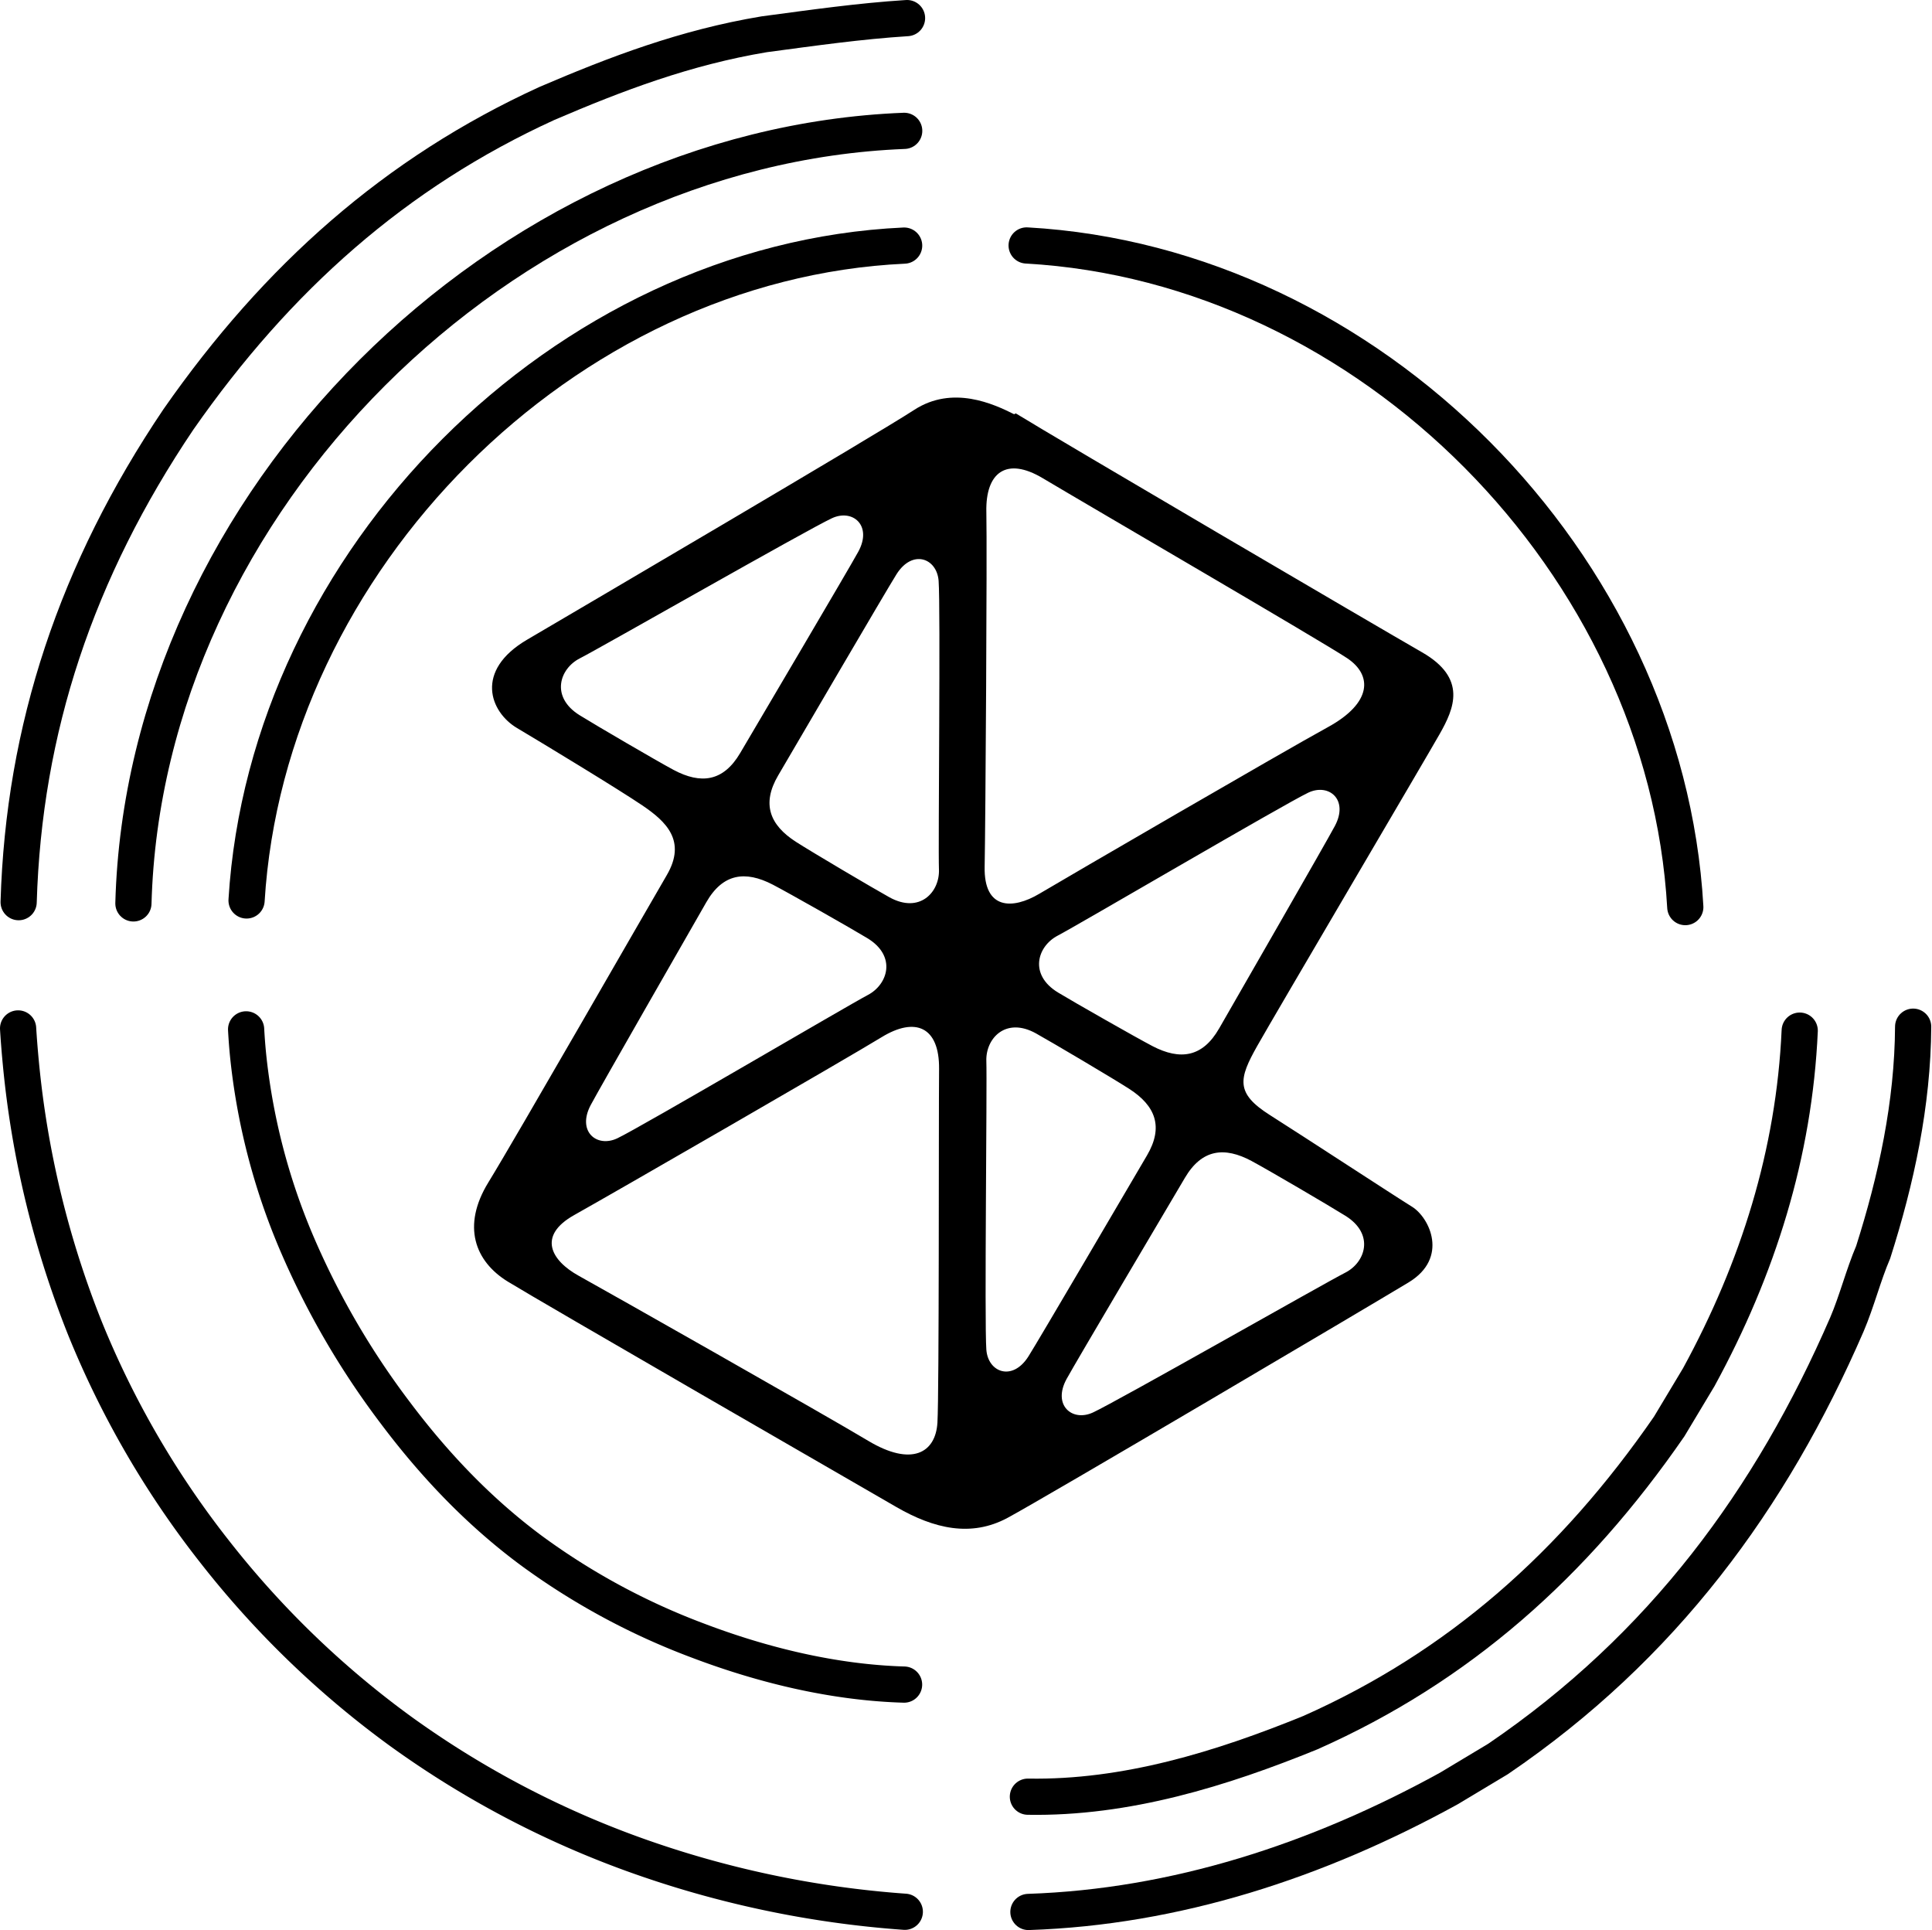 <svg xmlns="http://www.w3.org/2000/svg" viewBox="0 0 587.089 586.399">
    <path id="logo" d="M437.947,223.648c4.347-7.67,8.435-16.872-5.366-24.794s-110.163-64.415-123.457-72.589l-.511.254c-6.137-3.069-18.661-8.952-30.414-1.282S176.723,185.56,160.62,195.019,149.372,217,157.551,221.857s30.931,18.661,38.087,23.511,13.544,10.737,7.411,21.22-46.007,80-54.186,93.294-4.087,24.024,5.881,30.159,106.587,61.854,118.088,68.5,22.744,9.2,33.737,3.316,109.655-64.15,121.923-71.567,6.389-19.679,1.02-23-32.718-21.212-43.2-27.856-9.455-11-3.835-20.961C387.889,308.883,433.6,231.315,437.947,223.648ZM205.122,234.577c-5.072-2.71-23.764-13.639-28.53-16.6-8.943-5.56-6.11-14.15.048-17.282s69.207-39.157,76.633-42.588c6.279-2.9,12.34,2.207,7.99,10.182-2.747,5.043-30.776,52.482-35.893,61.176S213.437,239.012,205.122,234.577ZM179.943,336.422c2.687-5.078,30.123-52.863,35.128-61.618s11.817-9.7,20.19-5.37c5.1,2.652,23.929,13.352,28.728,16.258,9.012,5.448,6.286,14.067.172,17.279s-68.721,40.008-76.1,43.53C181.815,349.484,175.7,344.445,179.943,336.422ZM285.312,432.9c-.544,9.2-7.822,13.455-21.058,5.51s-79.63-45.53-87.949-50.13-12.713-12.109-1.33-18.471,83.125-47.729,93.368-54.013,17.582-3.185,17.468,9.619C285.67,342.377,285.852,423.7,285.312,432.9Zm.462-168.078c.262,6.9-5.862,13.553-15.069,8.452-4.912-2.722-23.563-13.73-28.389-16.837-7.932-5.1-10.5-11.492-5.394-20.185s32.9-56.276,35.963-61.132c4.849-7.674,12.266-4.876,12.787,2.025.612,8.155-.161,80.775.1,87.677Zm14.4-108.653c-.256-12.009,6.129-16.783,17.122-10.224,14.57,8.695,84.855,49.588,92.525,54.7s7.667,13.548-5.879,20.959-79.493,45.753-87.667,50.61-16.872,4.859-16.616-8.181S300.434,168.177,300.177,156.166Zm0,254.578c-.606-8.158.254-80.772,0-87.672s5.878-13.546,15.081-8.437c4.9,2.726,23.543,13.757,28.37,16.872,7.92,5.113,10.477,11.5,5.37,20.194s-32.967,56.236-36.042,61.087C308.1,420.457,300.691,417.644,300.177,410.744Zm80.616-57.328c5.066,2.711,23.748,13.668,28.5,16.64,8.94,5.572,6.1,14.158-.064,17.282S339.97,426.4,332.545,429.829c-6.284,2.894-12.34-2.225-7.984-10.193,2.753-5.043,30.838-52.443,35.963-61.132s11.959-9.539,20.272-5.088Zm-9.9-40.247c-5.016,8.747-11.833,9.692-20.2,5.344-5.095-2.658-23.911-13.376-28.712-16.288-9-5.457-6.267-14.078-.147-17.276s68.773-39.928,76.153-43.447c6.247-2.97,12.367,2.073,8.112,10.092-2.693,5.076-30.184,52.827-35.2,61.575Z" transform="translate(-0.448 -0.666)"/>
    <g fill="none" stroke="#000">
        
        <path d="M312.42,75.243c104.254,5.836,194.254,96.836,200.15,201.021" transform="translate(-0.448 -0.666)" stroke-linecap="round" stroke-miterlimit="10" stroke-width="11"/>
        
        <path d="M75.372,274.245c6.3-103.166,96.3-194.166,199.823-198.96" transform="translate(-0.448 -0.666)" stroke-linecap="round" stroke-miterlimit="10" stroke-width="11"/>
        
        <path d="M275.172,512.488c-21.342-.616-42.975-5.88-62.862-13.448a209.6,209.6,0,0,1-50.418-27.284c-15.948-11.83-29.512-26.106-41.407-41.96A244.3,244.3,0,0,1,90.51,378.155,196.453,196.453,0,0,1,75.8,320.907q-.36-3.739-.564-7.491" transform="translate(-0.448 -0.666)" stroke-linecap="round" stroke-miterlimit="10" stroke-width="11"/>
        
        <path d="M40.989,275.146C44.3,153.212,153.3,45.212,275.211,40.424" transform="translate(-0.448 -0.666)" stroke-linecap="round" stroke-miterlimit="10" stroke-width="11"/>
        
        <path d="M547.339,313.8c-1.665,37.275-12.665,72.275-30.665,105.275l-9,15c-29,42-64,73-109,93-27,11-56,20-85.873,19.471" transform="translate(-0.448 -0.666)" stroke-linecap="round" stroke-miterlimit="10" stroke-width="11"/>
        
        <path d="M6.113,274.767c1.561-52.688,17.561-100.688,48.561-146.688,30-43,66-75,112-96,21-9,42-17,66-21,15-2,29-4,43.4-4.913" transform="translate(-0.448 -0.666)" stroke-linecap="round" stroke-miterlimit="10" stroke-width="11"/>
        
        <path d="M275.392,581.51a307.368,307.368,0,0,1-82.581-17.5,287.5,287.5,0,0,1-70.922-37.548,283.361,283.361,0,0,1-56.142-54.273A279.44,279.44,0,0,1,26.34,404.428,291.078,291.078,0,0,1,6.781,323.647q-.507-5.248-.833-10.512" transform="translate(-0.448 -0.666)" stroke-linecap="round" stroke-miterlimit="10" stroke-width="11"/>
        
        <path d="M581.808,312.6c-.134,23.482-5.134,46.482-12.134,68.482-3,7-5,15-8,22-23,53-56,98-106,132l-15,9c-40,22-83,36-127.714,37.486" transform="translate(-0.448 -0.666)" stroke-linecap="round" stroke-miterlimit="10" stroke-width="11"/>
        
    </g>
</svg>